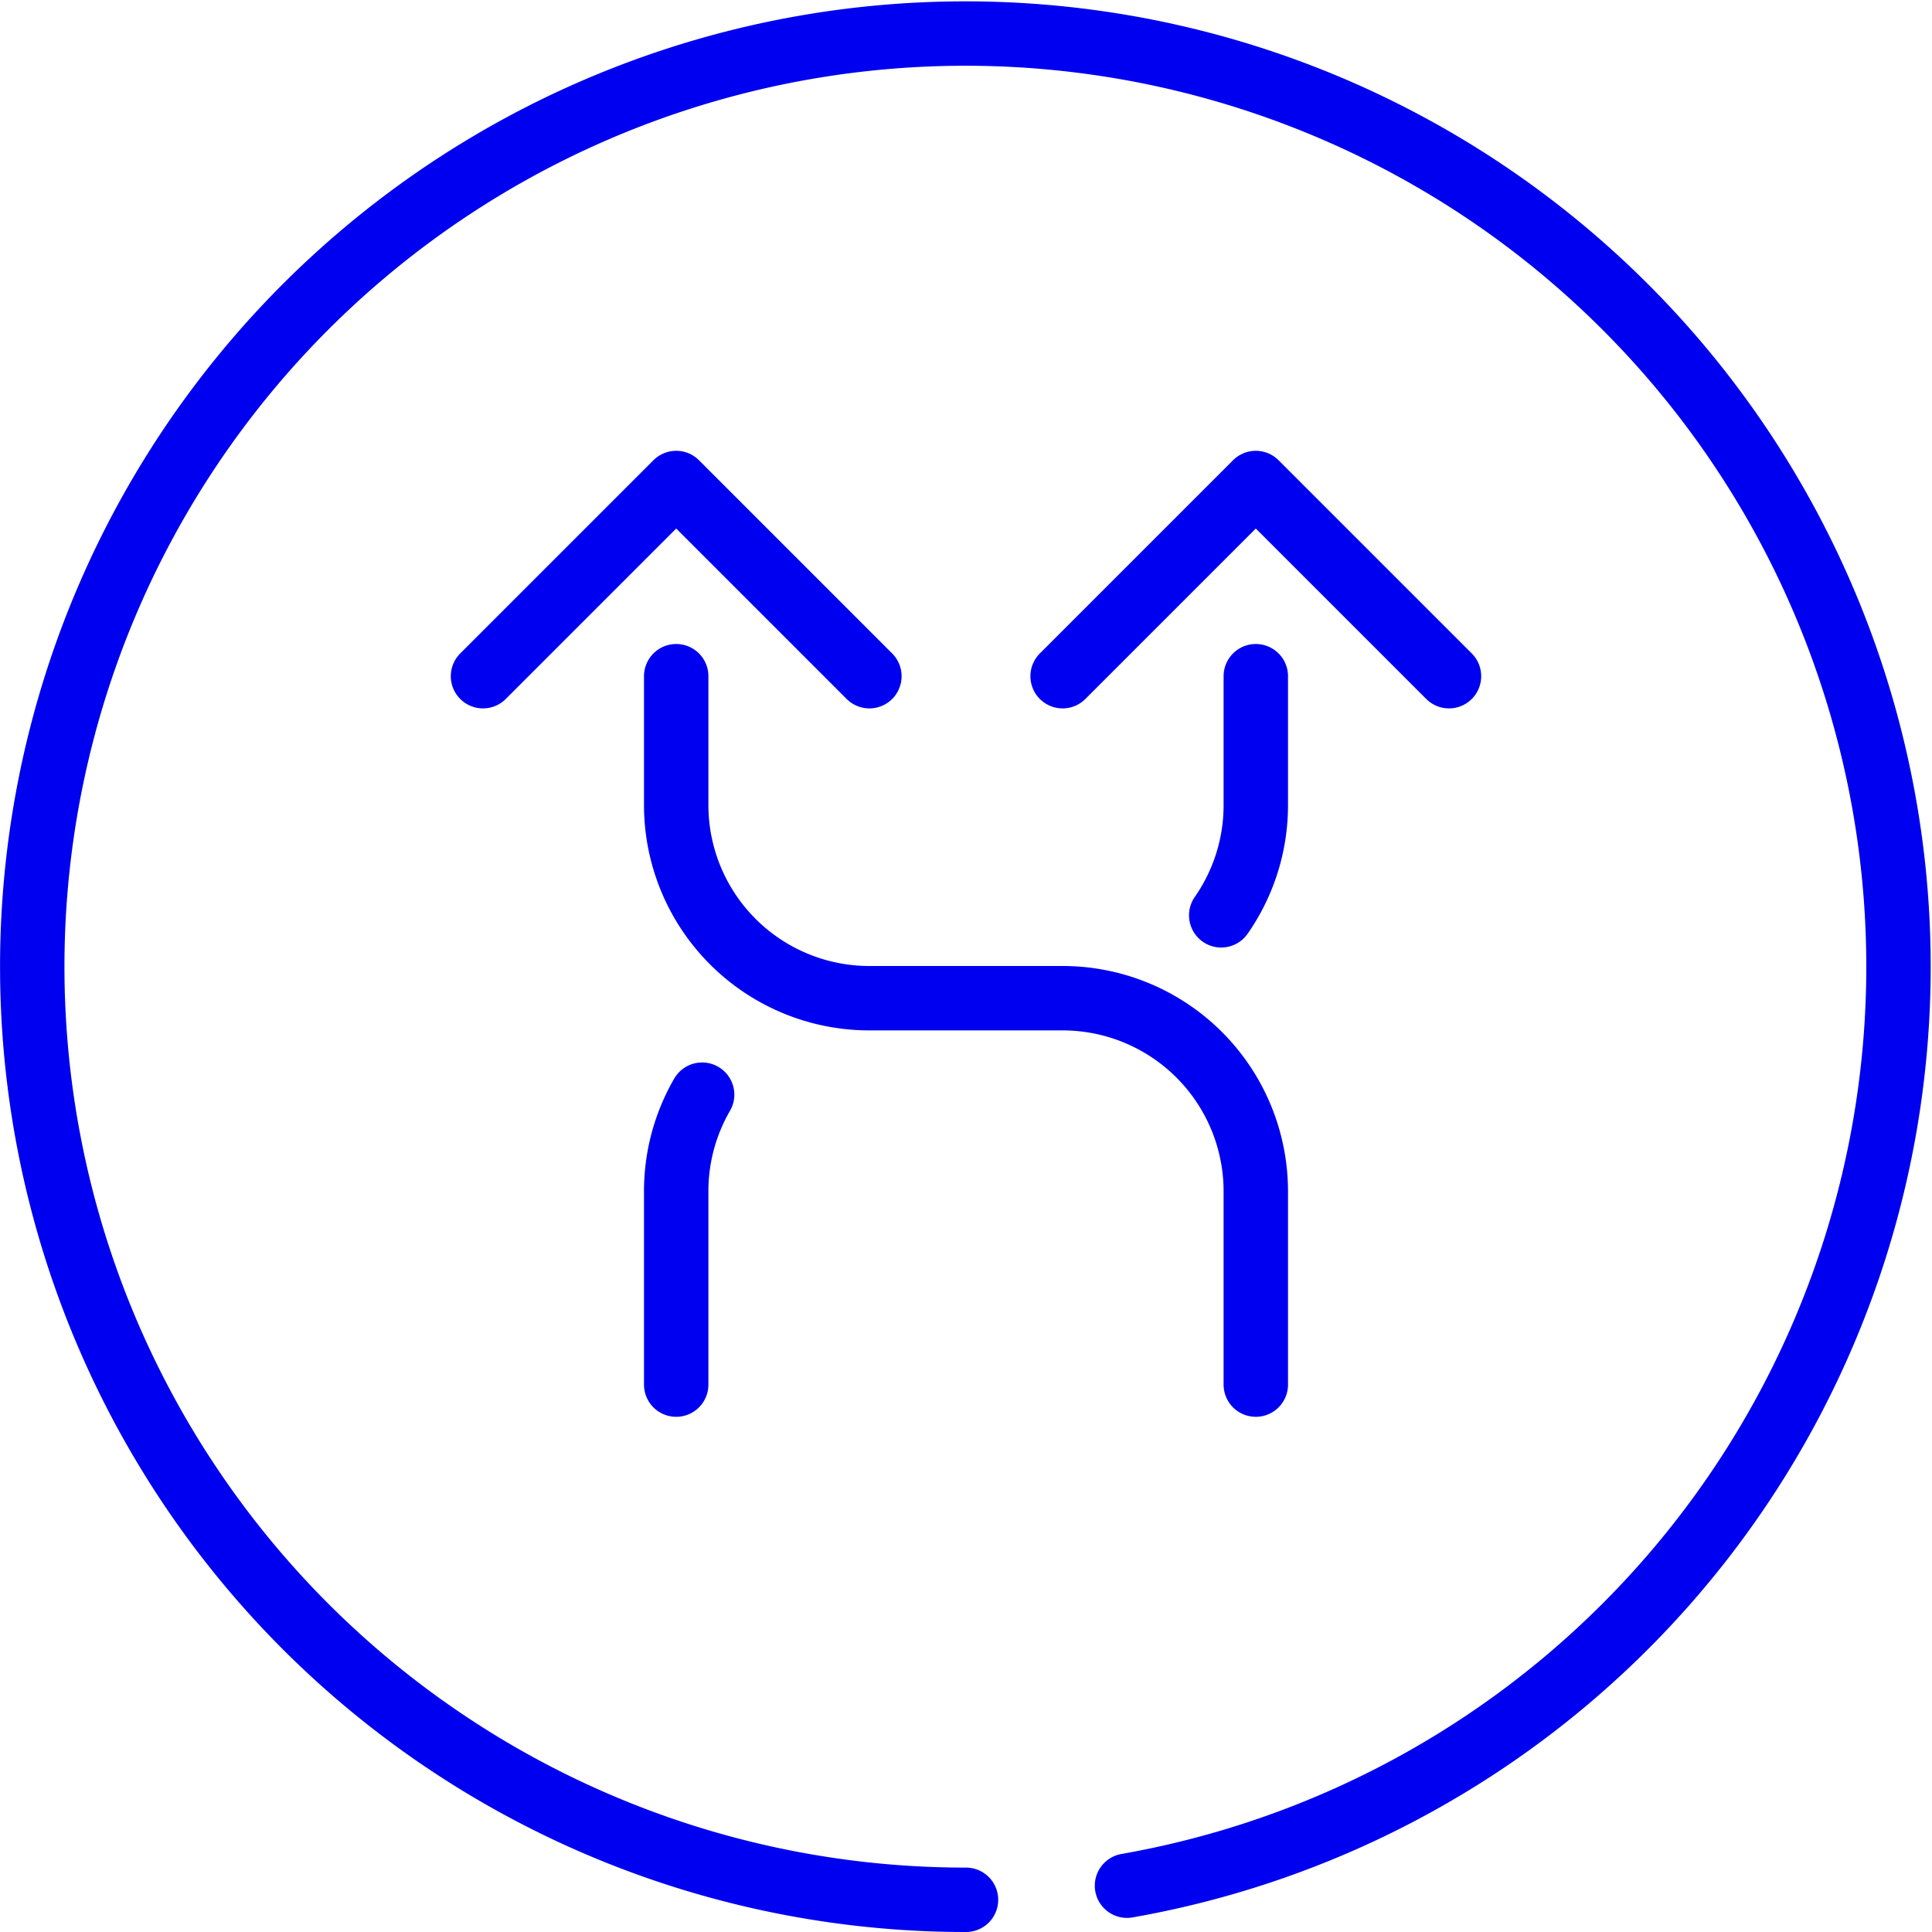 <svg xmlns="http://www.w3.org/2000/svg" viewBox="0 0 60 60"><title>icon-shuffle</title><g id="1977dbee-0bb0-4e22-a1cd-6b6a4a738ce2" data-name="Layer 2"><g id="612745ee-cd72-4e11-82f1-b62c21e2709c" data-name="Layer 1"><polyline points="33 21 39 15 45 21" fill="none" stroke="#0000f0" stroke-linecap="round" stroke-linejoin="round" stroke-width="2"/><path d="M35,58.562A28.979,28.979,0,1,0,30,59" fill="none" stroke="#0000f0" stroke-linecap="round" stroke-linejoin="round" stroke-width="2"/><polyline points="15 21 21 15 27 21" fill="none" stroke="#0000f0" stroke-linecap="round" stroke-linejoin="round" stroke-width="2"/><path d="M21,21v4a6,6,0,0,0,6,6h6a6,6,0,0,1,6,6v6" fill="none" stroke="#0000f0" stroke-linecap="round" stroke-linejoin="round" stroke-width="2"/><path d="M21.805,33.996A5.972,5.972,0,0,0,21,37v6" fill="none" stroke="#0000f0" stroke-linecap="round" stroke-linejoin="round" stroke-width="2"/><path d="M39,21v4a5.972,5.972,0,0,1-1.074,3.426" fill="none" stroke="#0000f0" stroke-linecap="round" stroke-linejoin="round" stroke-width="2"/></g></g></svg>
